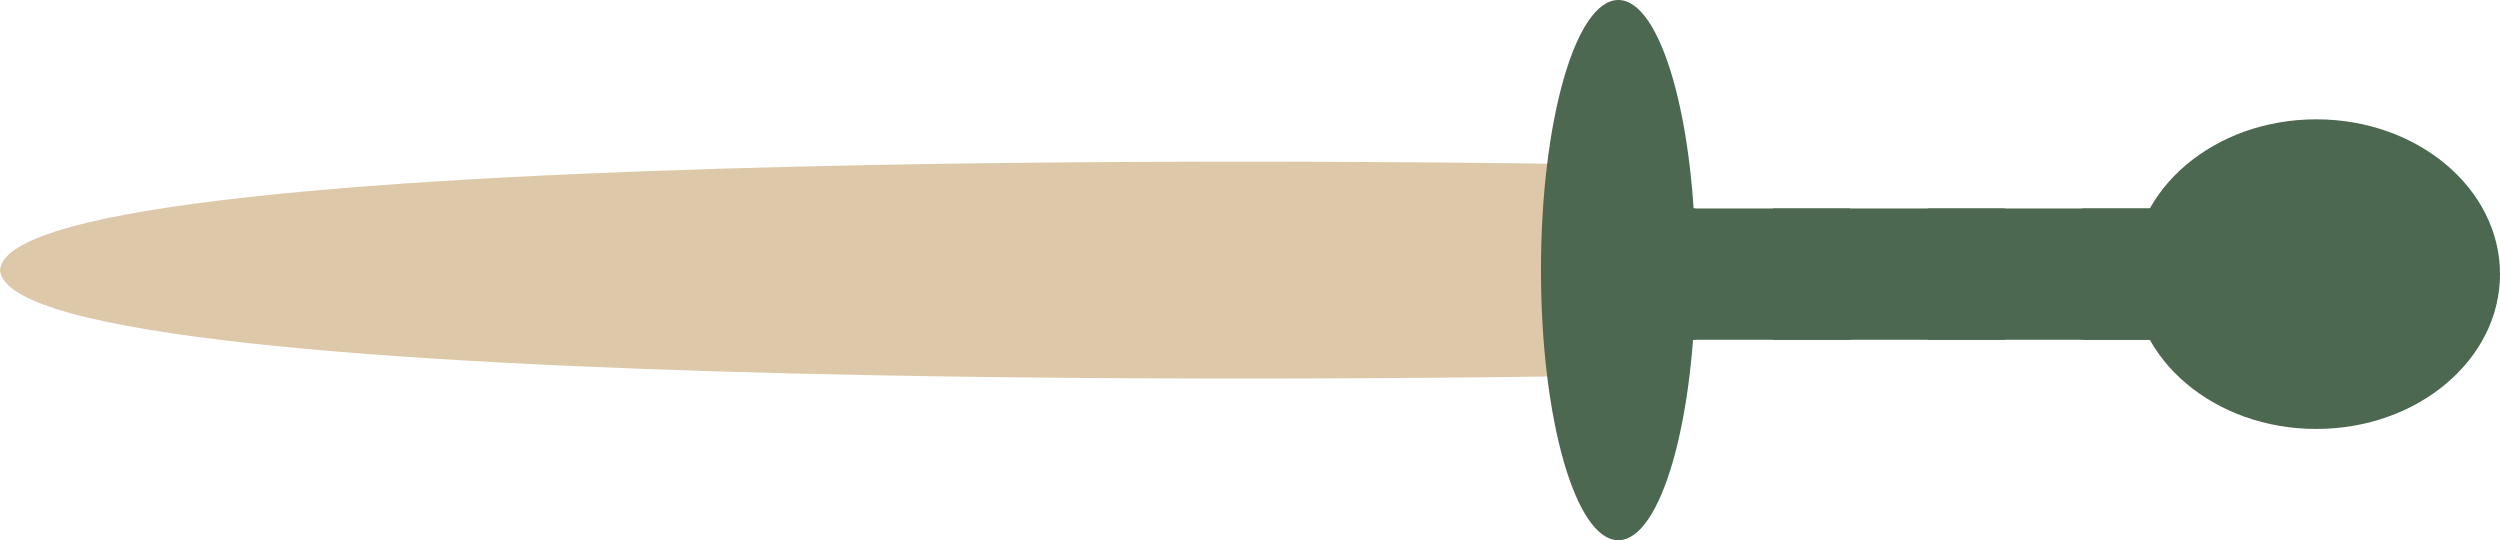 <svg width="199" height="43" viewBox="0 0 199 43" fill="none" xmlns="http://www.w3.org/2000/svg">
<path d="M125.533 13.068V21.5V29.933C125.533 29.933 0.789 32.199 1.89569e-05 21.5C0.789 10.802 125.533 13.068 125.533 13.068Z" fill="#DDC9A9"/>
<path d="M119.376 21.5C119.376 21.5 113.189 20.98 103.907 20.611C101.586 20.514 99.072 20.41 96.414 20.343C93.755 20.268 90.95 20.17 88.051 20.134C85.151 20.093 82.153 20.005 79.108 19.999C76.061 19.98 72.968 19.964 69.874 19.945C66.779 19.963 63.687 19.979 60.64 19.998C57.595 19.998 54.598 20.09 51.697 20.13C45.896 20.238 40.482 20.406 35.842 20.607C26.56 20.976 20.371 21.5 20.371 21.5C20.371 21.5 26.559 22.024 35.842 22.394C40.481 22.594 45.896 22.762 51.697 22.87C54.597 22.909 57.595 23.002 60.64 23.003C63.687 23.02 66.779 23.037 69.874 23.055C72.968 23.037 76.061 23.019 79.108 23.001C82.153 22.994 85.15 22.907 88.051 22.867C90.95 22.829 93.755 22.733 96.414 22.657C99.072 22.592 101.586 22.486 103.907 22.39C113.188 22.02 119.376 21.5 119.376 21.5Z" fill="#DDC9A9"/>
<path d="M182.474 16.595V27.046L128.815 27.046V16.595L182.474 16.595Z" fill="#4C6851"/>
<path d="M134.951 16.596V27.046L128.815 27.046V16.596H134.951Z" fill="#4C6851"/>
<path d="M147.265 16.596V27.047L141.13 27.047V16.596H147.265Z" fill="#4C6851"/>
<path d="M159.578 16.595V27.045L153.442 27.045V16.595H159.578Z" fill="#4C6851"/>
<path d="M171.89 16.595V27.046L165.755 27.046V16.595H171.89Z" fill="#4C6851"/>
<path d="M184.205 16.595V27.046L178.069 27.046V16.595H184.205Z" fill="#4C6851"/>
<path d="M184.376 9.498C176.298 9.498 169.75 15.015 169.75 21.821C169.75 28.628 176.298 34.145 184.376 34.145C192.455 34.145 199.001 28.628 199.001 21.821C199.001 15.016 192.453 9.498 184.376 9.498Z" fill="#4C6851"/>
<path d="M184.374 13.373C178.836 13.373 174.346 17.155 174.346 21.822C174.346 26.489 178.836 30.272 184.374 30.272C189.912 30.272 194.402 26.49 194.402 21.822C194.402 17.155 189.912 13.373 184.374 13.373Z" fill="#4C6851"/>
<path d="M122.661 21.5C122.661 9.626 125.417 0 128.818 0C132.218 0 134.974 9.626 134.974 21.5C134.974 33.374 132.218 43 128.818 43C125.417 43 122.661 33.374 122.661 21.5Z" fill="#4C6851"/>
</svg>
